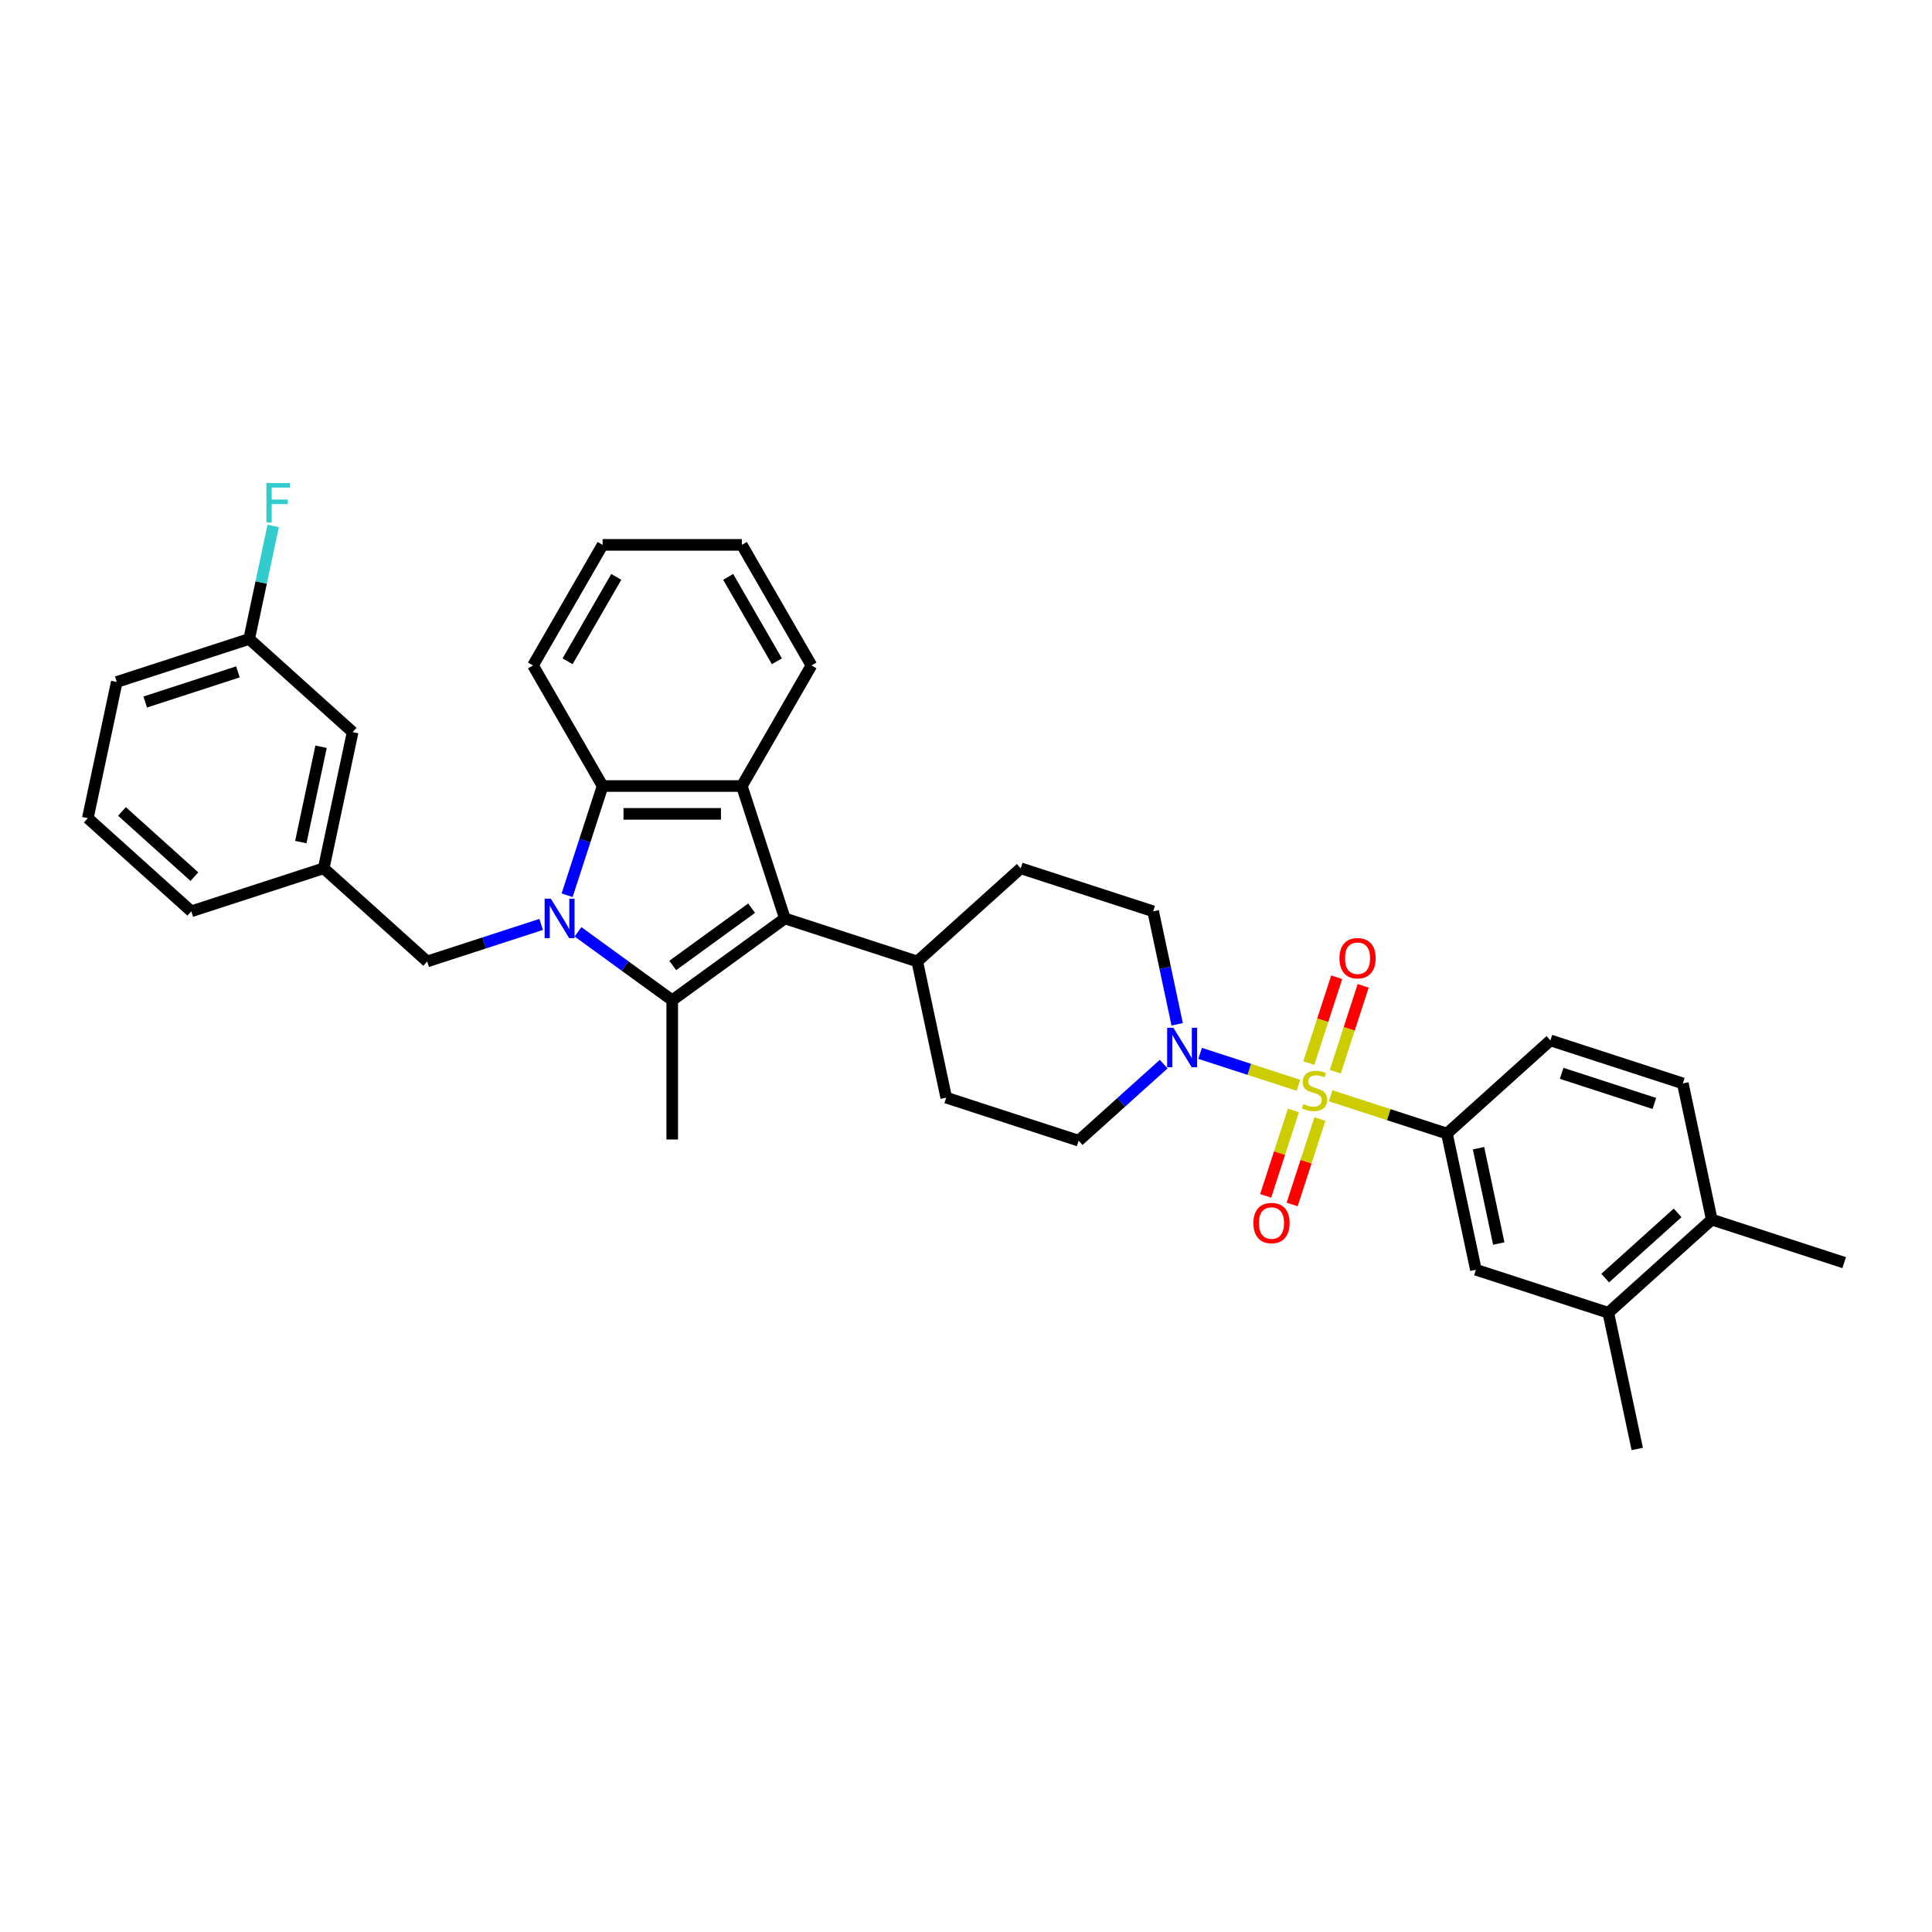 <?xml version='1.0' encoding='iso-8859-1'?>
<svg version='1.1' baseProfile='full'
              xmlns='http://www.w3.org/2000/svg'
                      xmlns:rdkit='http://www.rdkit.org/xml'
                      xmlns:xlink='http://www.w3.org/1999/xlink'
                  xml:space='preserve'
width='1000px' height='1000px' viewBox='0 0 1000 1000'>
<!-- END OF HEADER -->
<rect style='opacity:1.0;fill:#FFFFFF;stroke:none' width='1000' height='1000' x='0' y='0'> </rect>
<path class='bond-5' d='M 672.049,561.746 L 646.614,553.482' style='fill:none;fill-rule:evenodd;stroke:#CCCC00;stroke-width:6px;stroke-linecap:butt;stroke-linejoin:miter;stroke-opacity:1' />
<path class='bond-5' d='M 646.614,553.482 L 621.178,545.217' style='fill:none;fill-rule:evenodd;stroke:#0000FF;stroke-width:6px;stroke-linecap:butt;stroke-linejoin:miter;stroke-opacity:1' />
<path class='bond-6' d='M 688.739,567.169 L 718.836,576.948' style='fill:none;fill-rule:evenodd;stroke:#CCCC00;stroke-width:6px;stroke-linecap:butt;stroke-linejoin:miter;stroke-opacity:1' />
<path class='bond-6' d='M 718.836,576.948 L 748.932,586.727' style='fill:none;fill-rule:evenodd;stroke:#000000;stroke-width:6px;stroke-linecap:butt;stroke-linejoin:miter;stroke-opacity:1' />
<path class='bond-9' d='M 691.14,554.707 L 698.359,532.489' style='fill:none;fill-rule:evenodd;stroke:#CCCC00;stroke-width:6px;stroke-linecap:butt;stroke-linejoin:miter;stroke-opacity:1' />
<path class='bond-9' d='M 698.359,532.489 L 705.578,510.27' style='fill:none;fill-rule:evenodd;stroke:#FF0000;stroke-width:6px;stroke-linecap:butt;stroke-linejoin:miter;stroke-opacity:1' />
<path class='bond-9' d='M 677.432,550.254 L 684.651,528.035' style='fill:none;fill-rule:evenodd;stroke:#CCCC00;stroke-width:6px;stroke-linecap:butt;stroke-linejoin:miter;stroke-opacity:1' />
<path class='bond-9' d='M 684.651,528.035 L 691.871,505.817' style='fill:none;fill-rule:evenodd;stroke:#FF0000;stroke-width:6px;stroke-linecap:butt;stroke-linejoin:miter;stroke-opacity:1' />
<path class='bond-10' d='M 669.471,574.756 L 662.287,596.866' style='fill:none;fill-rule:evenodd;stroke:#CCCC00;stroke-width:6px;stroke-linecap:butt;stroke-linejoin:miter;stroke-opacity:1' />
<path class='bond-10' d='M 662.287,596.866 L 655.103,618.976' style='fill:none;fill-rule:evenodd;stroke:#FF0000;stroke-width:6px;stroke-linecap:butt;stroke-linejoin:miter;stroke-opacity:1' />
<path class='bond-10' d='M 683.178,579.209 L 675.994,601.32' style='fill:none;fill-rule:evenodd;stroke:#CCCC00;stroke-width:6px;stroke-linecap:butt;stroke-linejoin:miter;stroke-opacity:1' />
<path class='bond-10' d='M 675.994,601.32 L 668.81,623.43' style='fill:none;fill-rule:evenodd;stroke:#FF0000;stroke-width:6px;stroke-linecap:butt;stroke-linejoin:miter;stroke-opacity:1' />
<path class='bond-0' d='M 299.181,482.313 L 323.561,500.026' style='fill:none;fill-rule:evenodd;stroke:#0000FF;stroke-width:6px;stroke-linecap:butt;stroke-linejoin:miter;stroke-opacity:1' />
<path class='bond-0' d='M 323.561,500.026 L 347.941,517.739' style='fill:none;fill-rule:evenodd;stroke:#000000;stroke-width:6px;stroke-linecap:butt;stroke-linejoin:miter;stroke-opacity:1' />
<path class='bond-7' d='M 280.098,478.481 L 250.6,488.065' style='fill:none;fill-rule:evenodd;stroke:#0000FF;stroke-width:6px;stroke-linecap:butt;stroke-linejoin:miter;stroke-opacity:1' />
<path class='bond-7' d='M 250.6,488.065 L 221.102,497.65' style='fill:none;fill-rule:evenodd;stroke:#000000;stroke-width:6px;stroke-linecap:butt;stroke-linejoin:miter;stroke-opacity:1' />
<path class='bond-36' d='M 293.54,463.375 L 302.725,435.109' style='fill:none;fill-rule:evenodd;stroke:#0000FF;stroke-width:6px;stroke-linecap:butt;stroke-linejoin:miter;stroke-opacity:1' />
<path class='bond-36' d='M 302.725,435.109 L 311.909,406.843' style='fill:none;fill-rule:evenodd;stroke:#000000;stroke-width:6px;stroke-linecap:butt;stroke-linejoin:miter;stroke-opacity:1' />
<path class='bond-1' d='M 347.941,517.739 L 406.243,475.381' style='fill:none;fill-rule:evenodd;stroke:#000000;stroke-width:6px;stroke-linecap:butt;stroke-linejoin:miter;stroke-opacity:1' />
<path class='bond-1' d='M 348.215,499.725 L 389.026,470.074' style='fill:none;fill-rule:evenodd;stroke:#000000;stroke-width:6px;stroke-linecap:butt;stroke-linejoin:miter;stroke-opacity:1' />
<path class='bond-21' d='M 347.941,517.739 L 347.941,589.804' style='fill:none;fill-rule:evenodd;stroke:#000000;stroke-width:6px;stroke-linecap:butt;stroke-linejoin:miter;stroke-opacity:1' />
<path class='bond-2' d='M 406.243,475.381 L 474.781,497.65' style='fill:none;fill-rule:evenodd;stroke:#000000;stroke-width:6px;stroke-linecap:butt;stroke-linejoin:miter;stroke-opacity:1' />
<path class='bond-3' d='M 406.243,475.381 L 383.974,406.843' style='fill:none;fill-rule:evenodd;stroke:#000000;stroke-width:6px;stroke-linecap:butt;stroke-linejoin:miter;stroke-opacity:1' />
<path class='bond-4' d='M 383.974,406.843 L 311.909,406.843' style='fill:none;fill-rule:evenodd;stroke:#000000;stroke-width:6px;stroke-linecap:butt;stroke-linejoin:miter;stroke-opacity:1' />
<path class='bond-4' d='M 373.164,421.256 L 322.719,421.256' style='fill:none;fill-rule:evenodd;stroke:#000000;stroke-width:6px;stroke-linecap:butt;stroke-linejoin:miter;stroke-opacity:1' />
<path class='bond-24' d='M 383.974,406.843 L 420.006,344.433' style='fill:none;fill-rule:evenodd;stroke:#000000;stroke-width:6px;stroke-linecap:butt;stroke-linejoin:miter;stroke-opacity:1' />
<path class='bond-26' d='M 311.909,406.843 L 275.876,344.433' style='fill:none;fill-rule:evenodd;stroke:#000000;stroke-width:6px;stroke-linecap:butt;stroke-linejoin:miter;stroke-opacity:1' />
<path class='bond-13' d='M 609.304,530.182 L 603.089,500.94' style='fill:none;fill-rule:evenodd;stroke:#0000FF;stroke-width:6px;stroke-linecap:butt;stroke-linejoin:miter;stroke-opacity:1' />
<path class='bond-13' d='M 603.089,500.94 L 596.873,471.698' style='fill:none;fill-rule:evenodd;stroke:#000000;stroke-width:6px;stroke-linecap:butt;stroke-linejoin:miter;stroke-opacity:1' />
<path class='bond-14' d='M 602.315,550.78 L 580.308,570.594' style='fill:none;fill-rule:evenodd;stroke:#0000FF;stroke-width:6px;stroke-linecap:butt;stroke-linejoin:miter;stroke-opacity:1' />
<path class='bond-14' d='M 580.308,570.594 L 558.302,590.409' style='fill:none;fill-rule:evenodd;stroke:#000000;stroke-width:6px;stroke-linecap:butt;stroke-linejoin:miter;stroke-opacity:1' />
<path class='bond-8' d='M 748.932,586.727 L 763.915,657.217' style='fill:none;fill-rule:evenodd;stroke:#000000;stroke-width:6px;stroke-linecap:butt;stroke-linejoin:miter;stroke-opacity:1' />
<path class='bond-8' d='M 765.278,594.304 L 775.766,643.647' style='fill:none;fill-rule:evenodd;stroke:#000000;stroke-width:6px;stroke-linecap:butt;stroke-linejoin:miter;stroke-opacity:1' />
<path class='bond-15' d='M 748.932,586.727 L 802.487,538.506' style='fill:none;fill-rule:evenodd;stroke:#000000;stroke-width:6px;stroke-linecap:butt;stroke-linejoin:miter;stroke-opacity:1' />
<path class='bond-17' d='M 221.102,497.65 L 167.547,449.429' style='fill:none;fill-rule:evenodd;stroke:#000000;stroke-width:6px;stroke-linecap:butt;stroke-linejoin:miter;stroke-opacity:1' />
<path class='bond-12' d='M 763.915,657.217 L 832.453,679.486' style='fill:none;fill-rule:evenodd;stroke:#000000;stroke-width:6px;stroke-linecap:butt;stroke-linejoin:miter;stroke-opacity:1' />
<path class='bond-11' d='M 474.781,497.65 L 489.764,568.14' style='fill:none;fill-rule:evenodd;stroke:#000000;stroke-width:6px;stroke-linecap:butt;stroke-linejoin:miter;stroke-opacity:1' />
<path class='bond-34' d='M 474.781,497.65 L 528.335,449.429' style='fill:none;fill-rule:evenodd;stroke:#000000;stroke-width:6px;stroke-linecap:butt;stroke-linejoin:miter;stroke-opacity:1' />
<path class='bond-28' d='M 832.453,679.486 L 847.436,749.976' style='fill:none;fill-rule:evenodd;stroke:#000000;stroke-width:6px;stroke-linecap:butt;stroke-linejoin:miter;stroke-opacity:1' />
<path class='bond-35' d='M 832.453,679.486 L 886.008,631.266' style='fill:none;fill-rule:evenodd;stroke:#000000;stroke-width:6px;stroke-linecap:butt;stroke-linejoin:miter;stroke-opacity:1' />
<path class='bond-35' d='M 830.842,661.542 L 868.33,627.788' style='fill:none;fill-rule:evenodd;stroke:#000000;stroke-width:6px;stroke-linecap:butt;stroke-linejoin:miter;stroke-opacity:1' />
<path class='bond-19' d='M 596.873,471.698 L 528.335,449.429' style='fill:none;fill-rule:evenodd;stroke:#000000;stroke-width:6px;stroke-linecap:butt;stroke-linejoin:miter;stroke-opacity:1' />
<path class='bond-18' d='M 558.302,590.409 L 489.764,568.14' style='fill:none;fill-rule:evenodd;stroke:#000000;stroke-width:6px;stroke-linecap:butt;stroke-linejoin:miter;stroke-opacity:1' />
<path class='bond-20' d='M 802.487,538.506 L 871.025,560.775' style='fill:none;fill-rule:evenodd;stroke:#000000;stroke-width:6px;stroke-linecap:butt;stroke-linejoin:miter;stroke-opacity:1' />
<path class='bond-20' d='M 808.314,555.554 L 856.29,571.143' style='fill:none;fill-rule:evenodd;stroke:#000000;stroke-width:6px;stroke-linecap:butt;stroke-linejoin:miter;stroke-opacity:1' />
<path class='bond-16' d='M 886.008,631.266 L 871.025,560.775' style='fill:none;fill-rule:evenodd;stroke:#000000;stroke-width:6px;stroke-linecap:butt;stroke-linejoin:miter;stroke-opacity:1' />
<path class='bond-30' d='M 886.008,631.266 L 954.545,653.535' style='fill:none;fill-rule:evenodd;stroke:#000000;stroke-width:6px;stroke-linecap:butt;stroke-linejoin:miter;stroke-opacity:1' />
<path class='bond-22' d='M 167.547,449.429 L 182.53,378.939' style='fill:none;fill-rule:evenodd;stroke:#000000;stroke-width:6px;stroke-linecap:butt;stroke-linejoin:miter;stroke-opacity:1' />
<path class='bond-22' d='M 155.696,435.859 L 166.185,386.516' style='fill:none;fill-rule:evenodd;stroke:#000000;stroke-width:6px;stroke-linecap:butt;stroke-linejoin:miter;stroke-opacity:1' />
<path class='bond-29' d='M 167.547,449.429 L 99.009,471.698' style='fill:none;fill-rule:evenodd;stroke:#000000;stroke-width:6px;stroke-linecap:butt;stroke-linejoin:miter;stroke-opacity:1' />
<path class='bond-23' d='M 182.53,378.939 L 128.975,330.718' style='fill:none;fill-rule:evenodd;stroke:#000000;stroke-width:6px;stroke-linecap:butt;stroke-linejoin:miter;stroke-opacity:1' />
<path class='bond-25' d='M 128.975,330.718 L 135.191,301.476' style='fill:none;fill-rule:evenodd;stroke:#000000;stroke-width:6px;stroke-linecap:butt;stroke-linejoin:miter;stroke-opacity:1' />
<path class='bond-25' d='M 135.191,301.476 L 141.407,272.234' style='fill:none;fill-rule:evenodd;stroke:#33CCCC;stroke-width:6px;stroke-linecap:butt;stroke-linejoin:miter;stroke-opacity:1' />
<path class='bond-38' d='M 128.975,330.718 L 60.438,352.987' style='fill:none;fill-rule:evenodd;stroke:#000000;stroke-width:6px;stroke-linecap:butt;stroke-linejoin:miter;stroke-opacity:1' />
<path class='bond-38' d='M 123.149,347.766 L 75.172,363.354' style='fill:none;fill-rule:evenodd;stroke:#000000;stroke-width:6px;stroke-linecap:butt;stroke-linejoin:miter;stroke-opacity:1' />
<path class='bond-32' d='M 420.006,344.433 L 383.974,282.023' style='fill:none;fill-rule:evenodd;stroke:#000000;stroke-width:6px;stroke-linecap:butt;stroke-linejoin:miter;stroke-opacity:1' />
<path class='bond-32' d='M 402.119,342.278 L 376.897,298.591' style='fill:none;fill-rule:evenodd;stroke:#000000;stroke-width:6px;stroke-linecap:butt;stroke-linejoin:miter;stroke-opacity:1' />
<path class='bond-37' d='M 275.876,344.433 L 311.909,282.023' style='fill:none;fill-rule:evenodd;stroke:#000000;stroke-width:6px;stroke-linecap:butt;stroke-linejoin:miter;stroke-opacity:1' />
<path class='bond-37' d='M 293.763,342.278 L 318.986,298.591' style='fill:none;fill-rule:evenodd;stroke:#000000;stroke-width:6px;stroke-linecap:butt;stroke-linejoin:miter;stroke-opacity:1' />
<path class='bond-27' d='M 45.455,423.477 L 99.009,471.698' style='fill:none;fill-rule:evenodd;stroke:#000000;stroke-width:6px;stroke-linecap:butt;stroke-linejoin:miter;stroke-opacity:1' />
<path class='bond-27' d='M 63.132,420 L 100.62,453.754' style='fill:none;fill-rule:evenodd;stroke:#000000;stroke-width:6px;stroke-linecap:butt;stroke-linejoin:miter;stroke-opacity:1' />
<path class='bond-31' d='M 45.455,423.477 L 60.438,352.987' style='fill:none;fill-rule:evenodd;stroke:#000000;stroke-width:6px;stroke-linecap:butt;stroke-linejoin:miter;stroke-opacity:1' />
<path class='bond-33' d='M 383.974,282.023 L 311.909,282.023' style='fill:none;fill-rule:evenodd;stroke:#000000;stroke-width:6px;stroke-linecap:butt;stroke-linejoin:miter;stroke-opacity:1' />
<path  class='atom-0' d='M 674.629 571.462
Q 674.86 571.549, 675.811 571.952
Q 676.762 572.356, 677.8 572.615
Q 678.866 572.846, 679.904 572.846
Q 681.836 572.846, 682.96 571.924
Q 684.084 570.972, 684.084 569.329
Q 684.084 568.205, 683.507 567.513
Q 682.96 566.821, 682.095 566.447
Q 681.23 566.072, 679.789 565.64
Q 677.973 565.092, 676.877 564.573
Q 675.811 564.054, 675.033 562.959
Q 674.283 561.863, 674.283 560.018
Q 674.283 557.453, 676.013 555.868
Q 677.771 554.282, 681.23 554.282
Q 683.594 554.282, 686.275 555.406
L 685.612 557.626
Q 683.162 556.617, 681.317 556.617
Q 679.328 556.617, 678.232 557.453
Q 677.137 558.26, 677.166 559.673
Q 677.166 560.768, 677.713 561.431
Q 678.29 562.094, 679.097 562.469
Q 679.933 562.843, 681.317 563.276
Q 683.162 563.852, 684.257 564.429
Q 685.352 565.005, 686.131 566.187
Q 686.938 567.34, 686.938 569.329
Q 686.938 572.154, 685.035 573.682
Q 683.162 575.181, 680.019 575.181
Q 678.203 575.181, 676.82 574.777
Q 675.465 574.403, 673.851 573.74
L 674.629 571.462
' fill='#CCCC00'/>
<path  class='atom-1' d='M 285.128 465.176
L 291.816 475.986
Q 292.479 477.052, 293.545 478.984
Q 294.612 480.915, 294.67 481.03
L 294.67 465.176
L 297.379 465.176
L 297.379 485.585
L 294.583 485.585
L 287.405 473.766
Q 286.57 472.383, 285.676 470.797
Q 284.811 469.212, 284.552 468.722
L 284.552 485.585
L 281.9 485.585
L 281.9 465.176
L 285.128 465.176
' fill='#0000FF'/>
<path  class='atom-6' d='M 607.345 531.984
L 614.033 542.794
Q 614.696 543.86, 615.762 545.792
Q 616.829 547.723, 616.887 547.838
L 616.887 531.984
L 619.596 531.984
L 619.596 552.393
L 616.8 552.393
L 609.622 540.574
Q 608.786 539.19, 607.893 537.605
Q 607.028 536.02, 606.769 535.53
L 606.769 552.393
L 604.117 552.393
L 604.117 531.984
L 607.345 531.984
' fill='#0000FF'/>
<path  class='atom-10' d='M 693.295 495.978
Q 693.295 491.077, 695.716 488.339
Q 698.138 485.6, 702.664 485.6
Q 707.189 485.6, 709.611 488.339
Q 712.032 491.077, 712.032 495.978
Q 712.032 500.936, 709.582 503.761
Q 707.132 506.557, 702.664 506.557
Q 698.167 506.557, 695.716 503.761
Q 693.295 500.964, 693.295 495.978
M 702.664 504.251
Q 705.777 504.251, 707.449 502.175
Q 709.149 500.071, 709.149 495.978
Q 709.149 491.971, 707.449 489.953
Q 705.777 487.906, 702.664 487.906
Q 699.55 487.906, 697.85 489.924
Q 696.178 491.942, 696.178 495.978
Q 696.178 500.1, 697.85 502.175
Q 699.55 504.251, 702.664 504.251
' fill='#FF0000'/>
<path  class='atom-11' d='M 648.756 633.053
Q 648.756 628.153, 651.178 625.414
Q 653.599 622.676, 658.125 622.676
Q 662.651 622.676, 665.072 625.414
Q 667.493 628.153, 667.493 633.053
Q 667.493 638.011, 665.043 640.836
Q 662.593 643.632, 658.125 643.632
Q 653.628 643.632, 651.178 640.836
Q 648.756 638.04, 648.756 633.053
M 658.125 641.326
Q 661.238 641.326, 662.91 639.251
Q 664.611 637.146, 664.611 633.053
Q 664.611 629.046, 662.91 627.029
Q 661.238 624.982, 658.125 624.982
Q 655.012 624.982, 653.311 627
Q 651.639 629.018, 651.639 633.053
Q 651.639 637.175, 653.311 639.251
Q 655.012 641.326, 658.125 641.326
' fill='#FF0000'/>
<path  class='atom-26' d='M 137.891 250.024
L 150.026 250.024
L 150.026 252.358
L 140.629 252.358
L 140.629 258.556
L 148.989 258.556
L 148.989 260.92
L 140.629 260.92
L 140.629 270.432
L 137.891 270.432
L 137.891 250.024
' fill='#33CCCC'/>
</svg>
